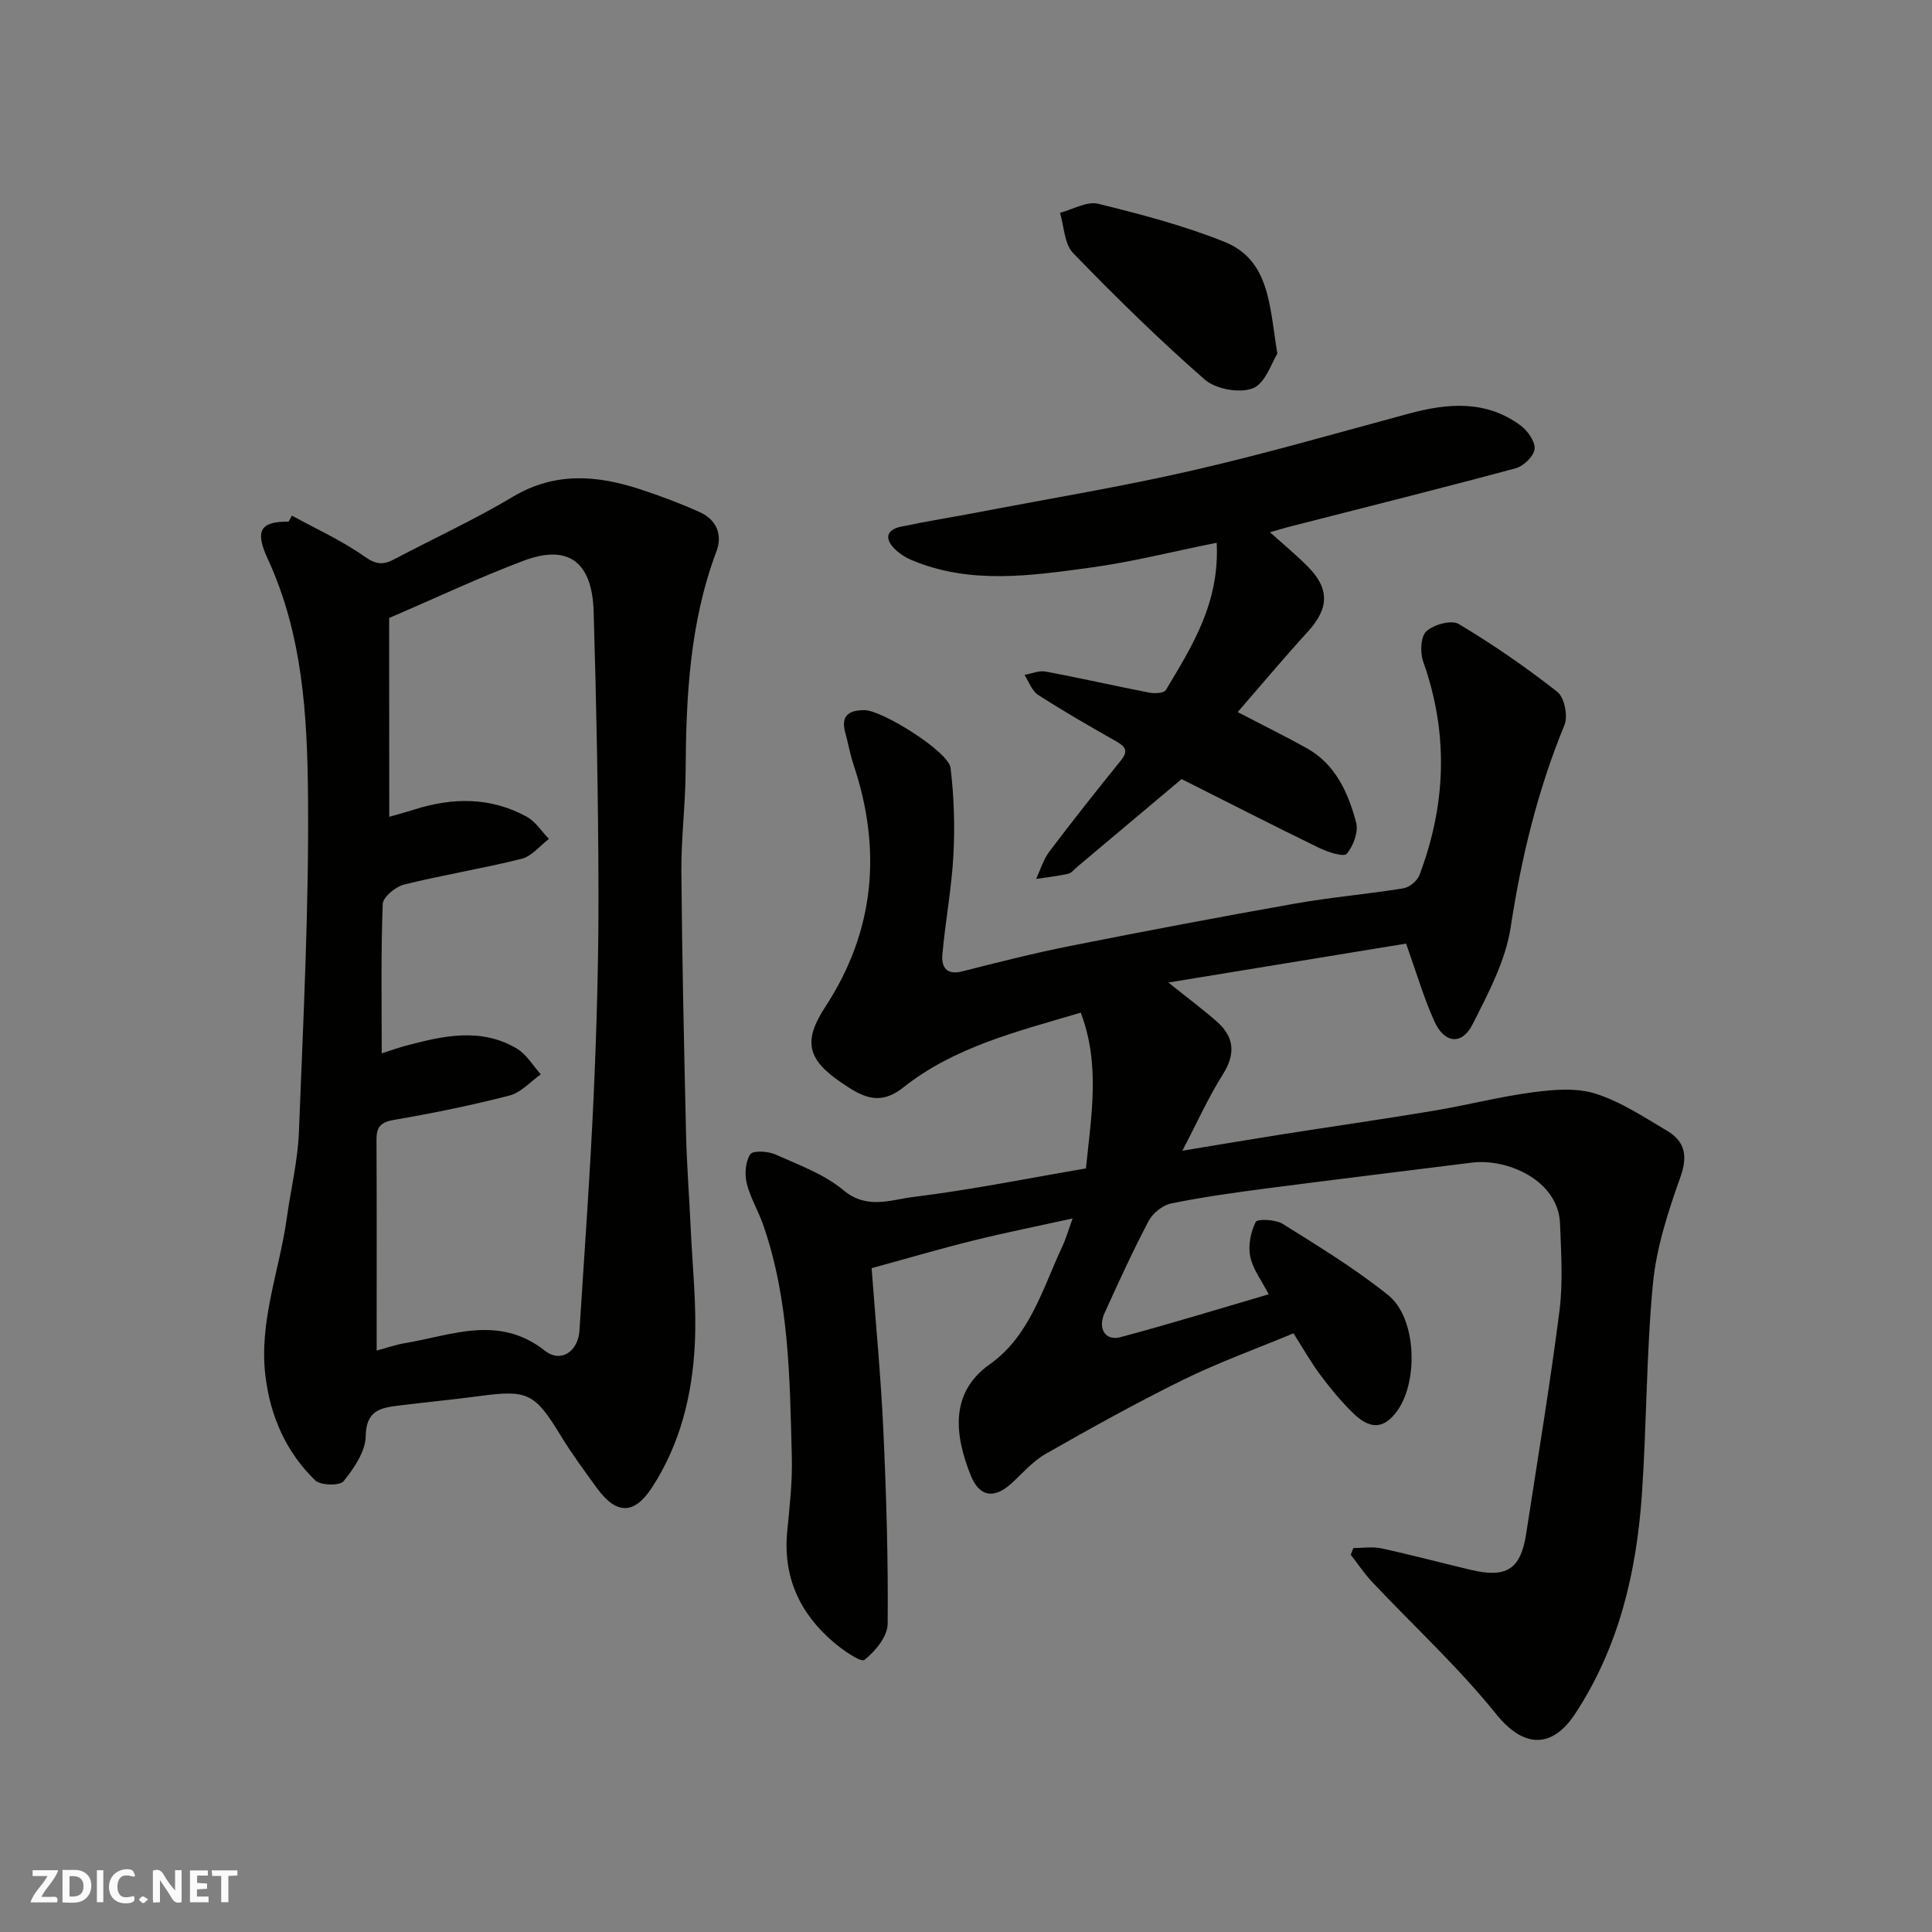<svg enable-background="new 0 0 400 400" viewBox="0 0 400 400" xmlns="http://www.w3.org/2000/svg"><rect x="0" y="0" width="400" height="400" fill="#808080" stroke="none"/><g fill="#fafafb"><path d="m37.59 393.81c-.92.31-1.52.05-2-.78-.7-1.2-1.52-2.34-2.47-3.78v4.59c-.55.03-.95.05-1.41.07-.03-.37-.06-.64-.06-.91 0-1.91 0-3.81 0-5.7 1.13-.41 1.77-.03 2.29.91.62 1.11 1.38 2.14 2.31 3.19v-4.2h1.35v6.61z"/><path d="m12.94 393.88v-6.75c1.9.19 3.93-.54 5.37 1.29.8 1.01.78 2.88.03 3.97-1.37 1.97-3.4 1.51-5.4 1.49m1.45-1.22c2.04.12 2.92-.58 2.89-2.21-.03-1.51-.98-2.19-2.89-2z"/><path d="m11.81 393.87h-5.49c.68-2.18 2.47-3.48 3.51-5.45h-3.08v-1.21h5.29c-.71 2.13-2.44 3.48-3.47 5.51.86 0 1.63.04 2.39-.01.79-.05 1.14.21.85 1.16"/><path d="m39.33 393.86v-6.61h3.7v1.07h-2.22v1.52c.68.04 1.34.09 2.07.13v1.07c-.72.05-1.38.09-2.1.14v1.48h2.4v1.19h-3.85z"/><path d="m27.71 388.56c-1.15-.3-2.46-.61-3.1.64-.37.73-.41 1.93-.06 2.67.63 1.35 1.99.93 3.17.68.35.94-.01 1.32-.93 1.46-1.62.25-3.05-.27-3.76-1.48-.73-1.24-.6-3.03.31-4.17.88-1.11 2.71-1.7 4-1.16.32.13.44.74.65 1.12-.1.08-.19.16-.28.24"/><path d="m49.15 387.24v1.07c-.59.02-1.17.05-1.87.08v5.44h-1.48v-5.44h-1.85c-.05-.4-.08-.73-.13-1.15z"/><path d="m20.06 387.21h1.33v6.62h-1.33z"/><path d="m30.68 393.25c-.49.38-.8.79-1.05.76-.32-.05-.6-.45-.9-.7.26-.24.51-.64.8-.67.29-.04.62.3 1.15.61"/></g><path d="m291.12 195.36c-16.04 2.63-31.94 5.23-49.22 8.06 4.28 3.43 7.28 5.65 10.06 8.11 3.61 3.2 3.88 6.68 1.21 10.93-3.03 4.81-5.38 10.06-8.37 15.78 7.37-1.21 13.95-2.33 20.54-3.37 10.49-1.65 21-3.15 31.47-4.9 6.91-1.15 13.72-2.93 20.65-3.84 4.25-.56 8.95-.95 12.9.31 5.21 1.65 9.97 4.83 14.75 7.65 3.75 2.22 4.37 5.2 2.79 9.64-2.54 7.14-4.96 14.57-5.68 22.05-1.38 14.47-1.28 29.07-2.28 43.58-1.12 16.12-4.72 31.55-13.78 45.4-4.64 7.09-10.49 7.46-16.4.12-7.82-9.71-17.09-18.25-25.67-27.35-1.63-1.73-2.96-3.75-4.43-5.63.18-.46.35-.93.53-1.39 1.94 0 3.96-.34 5.81.06 6.2 1.34 12.34 2.99 18.51 4.45 7.46 1.77 10.34-.12 11.48-7.55 2.36-15.34 4.91-30.66 6.88-46.06.76-5.92.34-12.02.12-18.03-.32-9.02-10.95-13.6-18.27-12.67-14.14 1.78-28.29 3.49-42.43 5.33-6.64.87-13.29 1.79-19.84 3.13-1.77.36-3.81 2.04-4.67 3.68-3.27 6.21-6.19 12.61-9.09 19-1.46 3.21.15 5.83 3.27 5 10.31-2.75 20.52-5.9 30.71-8.88-1.45-2.83-3.28-5.18-3.82-7.8-.47-2.28.08-5.09 1.13-7.18.34-.68 4.11-.53 5.59.4 7.46 4.67 15.03 9.28 21.87 14.78 5.98 4.81 6.3 18.45 1.47 24.43-2.6 3.23-5.31 3.35-8.78-.04-2.46-2.41-4.69-5.1-6.75-7.86-1.94-2.6-3.54-5.45-5.58-8.65-7.65 3.19-15.43 5.99-22.81 9.61-9.67 4.75-19.11 10.01-28.48 15.34-2.66 1.51-4.78 4-7.08 6.11-3.56 3.25-6.64 2.87-8.45-1.64-3.26-8.15-4.5-17.05 3.94-23.01 8.3-5.87 10.95-15.69 15.03-24.41.75-1.6 1.23-3.32 2.12-5.78-7.08 1.56-13.82 2.9-20.48 4.55-6.77 1.67-13.47 3.65-21.13 5.74.82 11.08 1.9 22.22 2.42 33.39.62 13.42 1.03 26.86.9 40.29-.03 2.59-2.57 5.65-4.81 7.42-.73.58-4.41-1.98-6.32-3.6-7.08-6-10.58-13.59-9.66-23.04.49-5.09 1.08-10.21.95-15.3-.43-16.24-.5-32.56-5.95-48.18-1.02-2.91-2.69-5.63-3.4-8.6-.45-1.89-.25-4.43.75-5.97.53-.81 3.65-.64 5.18.04 4.85 2.17 10.1 4.07 14.09 7.4 4.89 4.09 9.83 1.98 14.47 1.41 11.94-1.47 23.78-3.87 35.75-5.91 1.11-10.94 3.01-21.49-1.07-32.25-13.22 3.92-26.15 7.08-36.73 15.48-5.13 4.07-8.8 1.76-12.96-1.08-7.05-4.82-7.75-8.64-3.19-15.62 10.26-15.71 11.73-32.51 5.83-50.14-.72-2.15-1.09-4.41-1.7-6.59-1-3.58.77-4.69 3.99-4.68 3.66.02 17.41 8.59 17.81 11.97.71 5.99.91 12.1.58 18.12-.37 6.85-1.67 13.64-2.28 20.48-.23 2.58.8 4.36 4.14 3.51 7.41-1.89 14.83-3.77 22.32-5.26 15.5-3.08 31.04-6.03 46.6-8.78 7.41-1.31 14.93-1.94 22.36-3.15 1.26-.2 2.89-1.53 3.34-2.72 5.54-14.61 6.07-29.31.8-44.19-.67-1.88-.56-5.18.63-6.29 1.5-1.4 5.19-2.43 6.69-1.54 7.1 4.24 13.95 8.96 20.45 14.07 1.46 1.15 2.23 5.01 1.47 6.85-5.56 13.5-8.93 27.44-11.14 41.88-1.07 6.97-4.65 13.7-7.91 20.13-2.2 4.35-5.85 3.92-7.9-.69-2.2-4.86-3.69-10.01-5.84-16.06z" fill="#010100"/><path d="m60.43 106.75c5.03 2.76 10.33 5.15 14.99 8.44 2.33 1.65 3.83 1.84 6.1.65 8.21-4.34 16.69-8.23 24.65-12.98 8.74-5.22 17.47-4.49 26.46-1.53 4.16 1.37 8.29 2.91 12.28 4.72 3.42 1.55 4.73 4.65 3.42 8.11-5.54 14.74-6.29 30.08-6.38 45.57-.04 6.93-.94 13.86-.88 20.79.15 18.09.55 36.18.97 54.27.15 6.44.66 12.86.95 19.3.37 8.1 1.27 16.22.86 24.28-.53 10.47-3.02 20.63-8.87 29.61-3.67 5.64-7.35 5.66-11.38.13-2.59-3.56-5.22-7.12-7.51-10.88-5.3-8.72-6.82-9.52-16.48-8.23-5.68.76-11.39 1.3-17.08 2.01-3.71.46-6.74.99-6.81 6.31-.04 3.19-2.43 6.66-4.58 9.35-.78.97-4.79.89-5.89-.18-6.02-5.87-9.28-13.21-10.3-21.64-1.36-11.29 2.9-21.75 4.42-32.61.84-5.99 2.29-11.95 2.52-17.96.9-23.18 2.09-46.38 1.88-69.57-.15-16.62-1.12-33.4-8.35-49.03-2.75-5.95-1.41-7.71 4.34-7.69.23-.41.45-.83.67-1.24zm20.16 62.36c1.82-.52 3.53-.98 5.21-1.51 7.96-2.53 15.83-2.59 23.28 1.51 1.81 1 3.06 3.03 4.57 4.58-1.87 1.42-3.55 3.59-5.64 4.11-8.04 2.02-16.26 3.33-24.31 5.33-1.78.44-4.4 2.58-4.46 4.02-.39 10.19-.21 20.41-.21 30.93 2.1-.67 3.47-1.16 4.87-1.54 7.76-2.07 15.61-3.89 23.11.56 2 1.19 3.33 3.52 4.96 5.33-2.15 1.51-4.1 3.78-6.49 4.39-7.87 2.03-15.86 3.66-23.87 5.03-2.76.47-3.67 1.44-3.66 4.09.07 14.48.03 28.96.03 43.68 2.14-.57 3.98-1.22 5.88-1.54 9.72-1.63 19.39-5.94 28.94 1.56 3.37 2.65 6.9.1 7.17-4.12 1.03-16.29 2.22-32.57 2.95-48.87.63-14.08 1.02-28.18.99-42.26-.05-19.25-.43-38.5-1-57.74-.3-10.39-5.3-14.03-14.52-10.55-9.24 3.48-18.19 7.71-27.82 11.85.02 13.41.02 26.97.02 41.16z" fill="#010100"/><path d="m251.9 112.37c-9.21 1.85-17.61 3.99-26.13 5.15-12.35 1.68-24.85 3.53-36.96-1.53-1.31-.55-2.6-1.37-3.6-2.37-2.16-2.16-1.62-3.96 1.32-4.58 5.41-1.14 10.87-2 16.3-3.04 14.72-2.82 29.52-5.26 44.11-8.61 15.04-3.45 29.89-7.75 44.8-11.77 8.03-2.17 15.9-2.8 23.03 2.43 1.48 1.09 3.09 3.33 2.95 4.89-.13 1.48-2.26 3.56-3.88 4-15.53 4.19-31.14 8.08-46.73 12.07-1.48.38-2.95.84-4.18 1.19 2.6 2.33 5.24 4.52 7.67 6.93 4.75 4.71 4.61 8.81.14 13.69-4.94 5.41-9.65 11.04-14.49 16.61 5.4 2.81 9.85 5.01 14.19 7.41 6.05 3.34 8.67 9.24 10.33 15.43.52 1.94-.57 4.89-1.95 6.5-.62.72-3.93-.36-5.72-1.23-9.56-4.65-19.02-9.49-28.46-14.24-7.2 6.06-14.37 12.09-21.54 18.11-.63.53-1.22 1.33-1.94 1.49-2.18.49-4.42.74-6.64 1.07.88-1.88 1.48-3.98 2.7-5.61 4.83-6.4 9.81-12.69 14.86-18.93 1.76-2.18.68-3-1.19-4.06-5.38-3.06-10.76-6.14-15.96-9.5-1.29-.83-1.9-2.73-2.82-4.14 1.46-.25 3.01-.95 4.37-.69 7.2 1.34 14.34 2.98 21.52 4.37 1.09.21 3 .1 3.38-.55 5.42-9.05 11.16-18.05 10.52-30.49z" fill="#010100"/><path d="m264.46 73.23c-1.18 1.82-2.46 6.12-5.04 7.15-2.74 1.09-7.7.2-9.98-1.79-9.48-8.28-18.49-17.14-27.26-26.19-1.83-1.89-1.86-5.51-2.72-8.34 2.65-.69 5.56-2.44 7.9-1.87 8.8 2.15 17.64 4.49 26.04 7.83 9.46 3.76 9.42 13.09 11.06 23.21z" fill="#010100"/></svg>